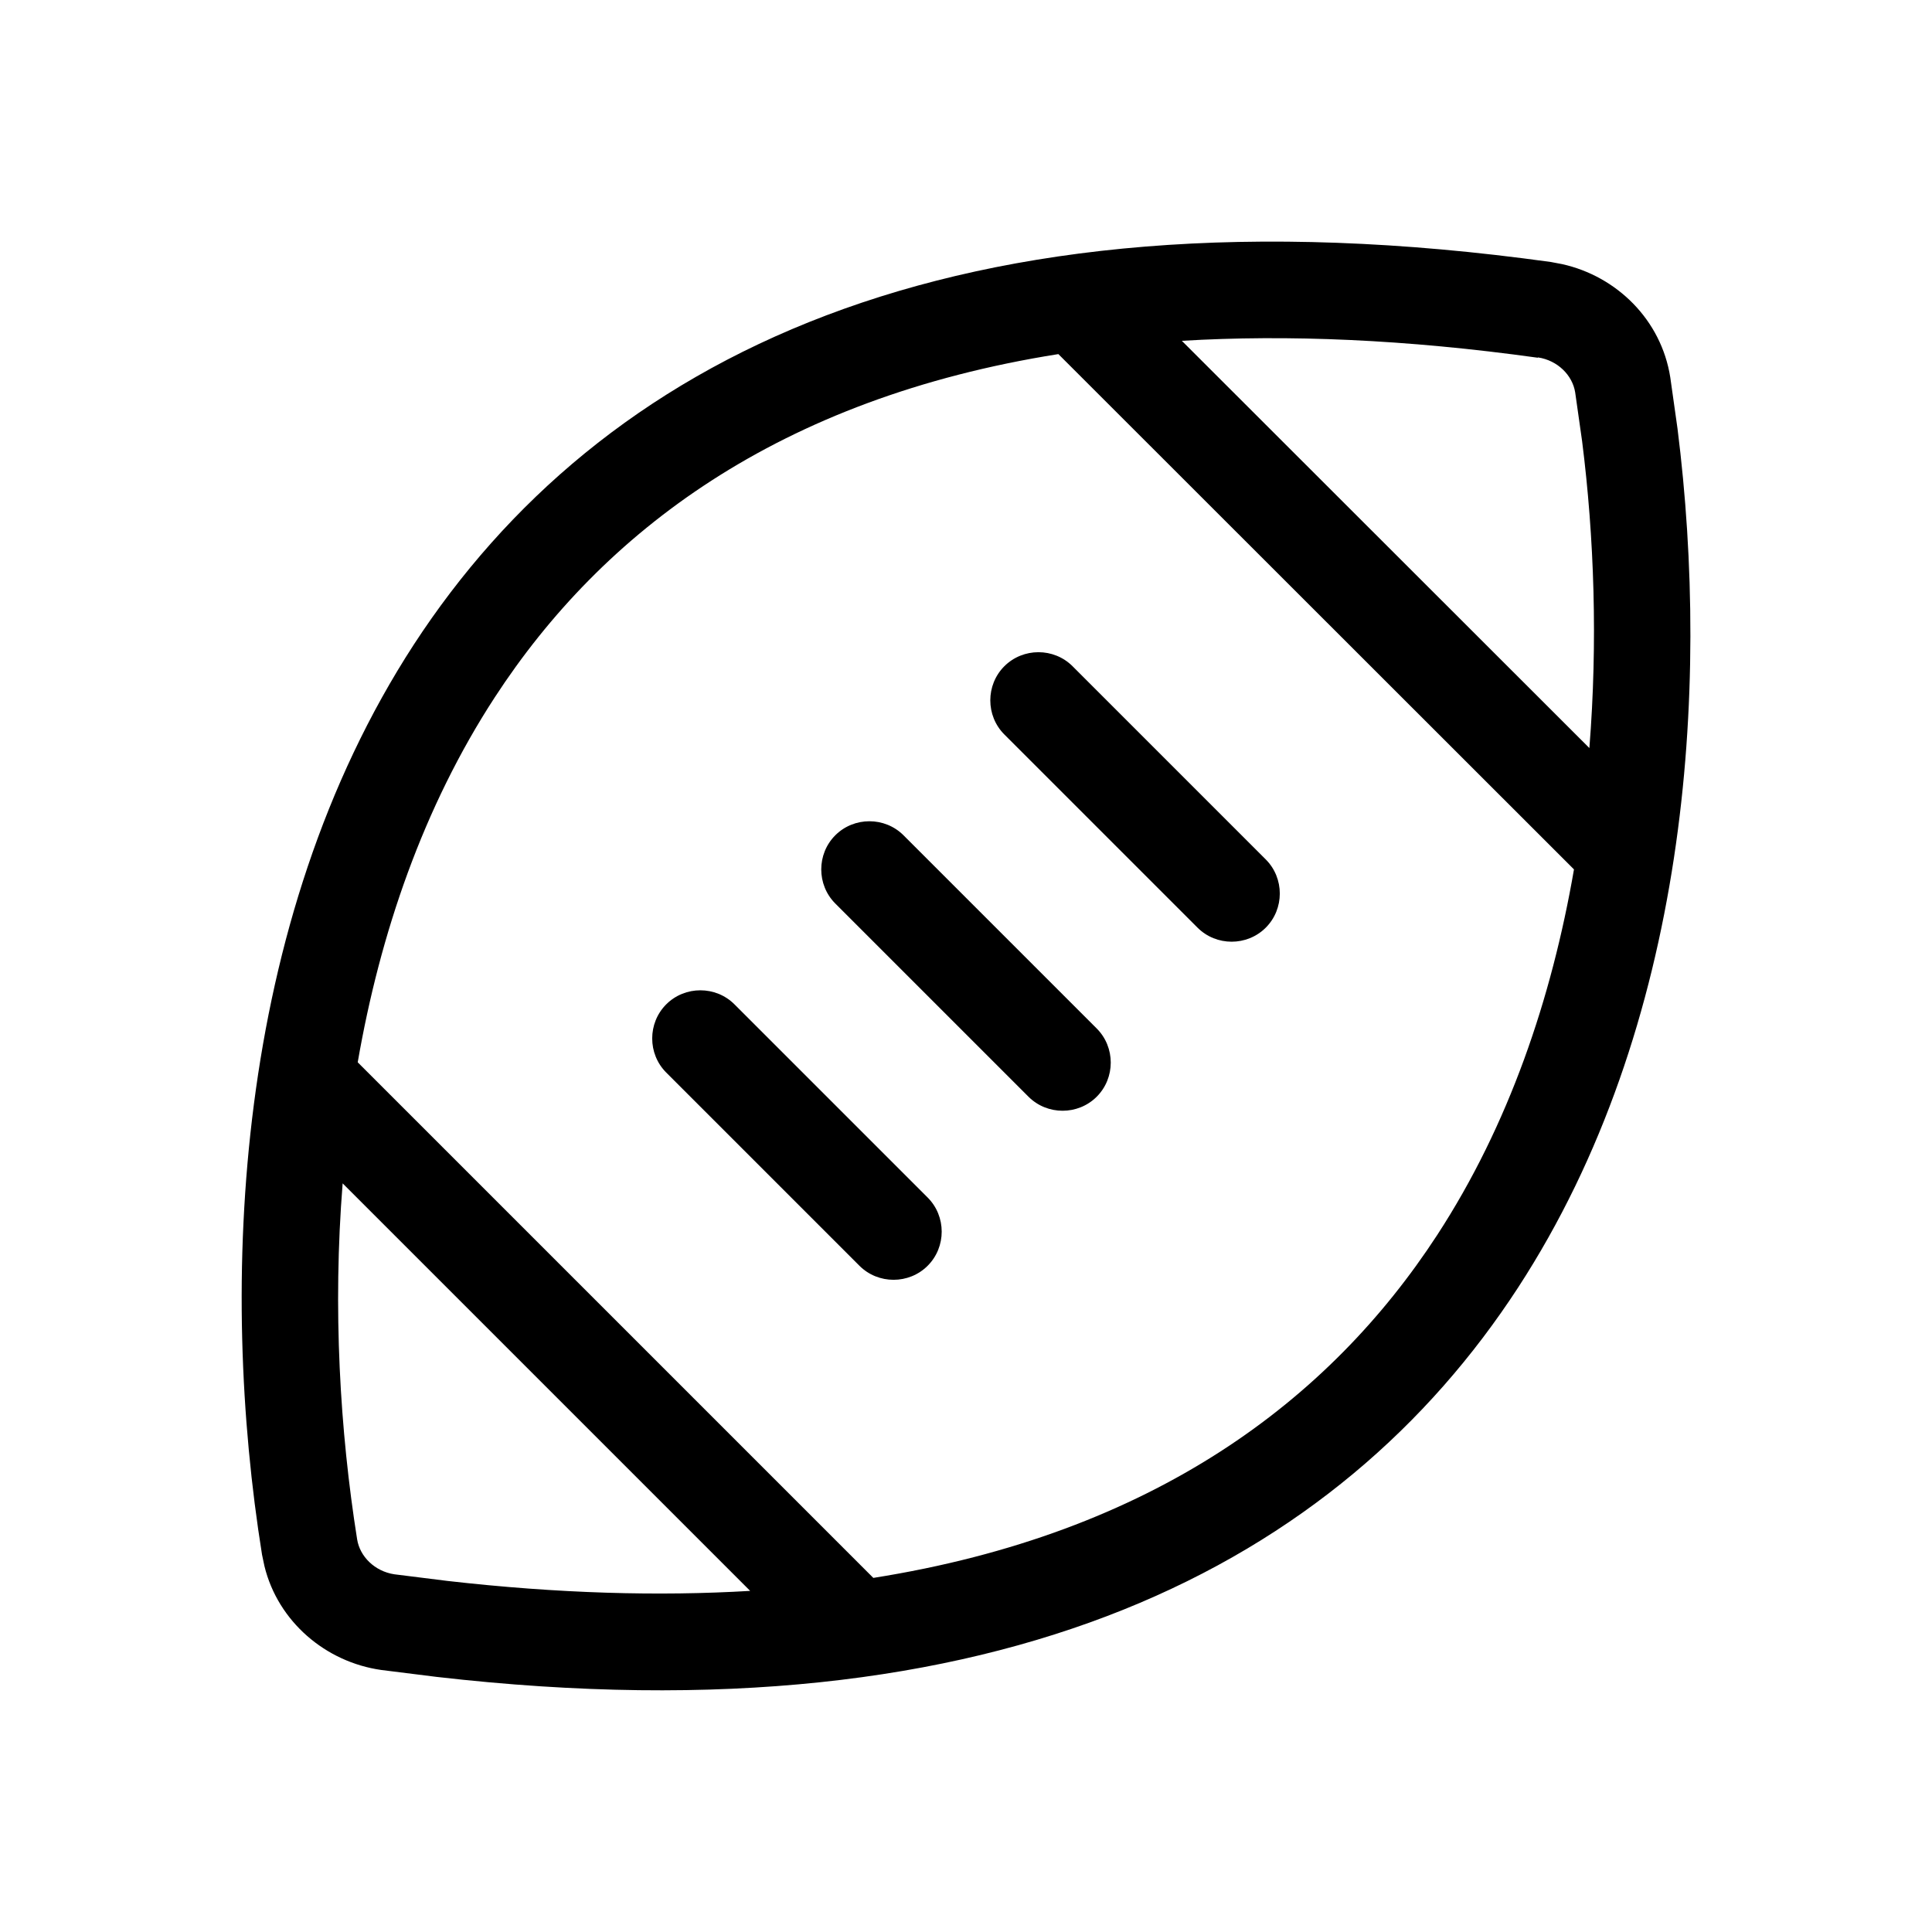 <svg xmlns="http://www.w3.org/2000/svg" viewBox="0 0 640 640"><!--! Font Awesome Pro 7.1.0 by @fontawesome - https://fontawesome.com License - https://fontawesome.com/license (Commercial License) Copyright 2025 Fonticons, Inc. --><path fill="currentColor" d="M137.1 213.5C198.4 119.4 314.5 59.1 513.8 86.8L517.5 87.5C535.5 91.5 550.3 105.9 553.3 125L555.7 142C566.6 228.6 559.2 340 502.9 426.5C443.6 517.6 332.7 577.1 144.7 555.5L126.3 553.2C107.9 550.6 92.1 537.2 87.6 518.8L86.8 515C72.6 426.4 77.1 305.8 137.1 213.5zM113.5 392.1C110.2 433.4 112.6 474 118.3 509.9C119.2 515.6 124.1 520.5 130.6 521.5L148.2 523.7C185 527.9 218.3 528.8 248.5 527L113.5 392zM350.6 117.3C257.8 132 199.6 176.2 163.9 231C140.2 267.4 125.9 309.2 118.5 351.9L289.3 522.7C382.1 508 440.4 463.9 476.1 409.1C499.8 372.7 514 330.8 521.4 288L350.6 117.3zM220.7 332.7C226.9 326.5 237.1 326.5 243.3 332.7L307.3 396.7C313.5 402.9 313.5 413.1 307.3 419.3C301.1 425.5 290.9 425.5 284.7 419.3L220.7 355.3C214.5 349.1 214.5 338.9 220.7 332.7zM276.7 276.7C282.9 270.5 293.1 270.5 299.3 276.7L363.3 340.7C369.5 346.9 369.5 357.1 363.3 363.3C357.1 369.5 346.9 369.5 340.7 363.3L276.7 299.3C270.5 293.1 270.5 282.9 276.7 276.7zM332.7 220.7C338.9 214.5 349.1 214.5 355.3 220.7L419.3 284.7C425.5 290.9 425.5 301.1 419.3 307.3C413.1 313.5 402.9 313.5 396.7 307.3L332.7 243.3C326.5 237.1 326.5 226.9 332.7 220.7zM509.4 118.5C465.6 112.4 426.5 110.8 391.5 112.9L526.5 247.8C529.3 212.6 528.1 177.9 524.1 146.2L521.8 130C520.9 124.3 516 119.4 509.5 118.4z"/></svg>